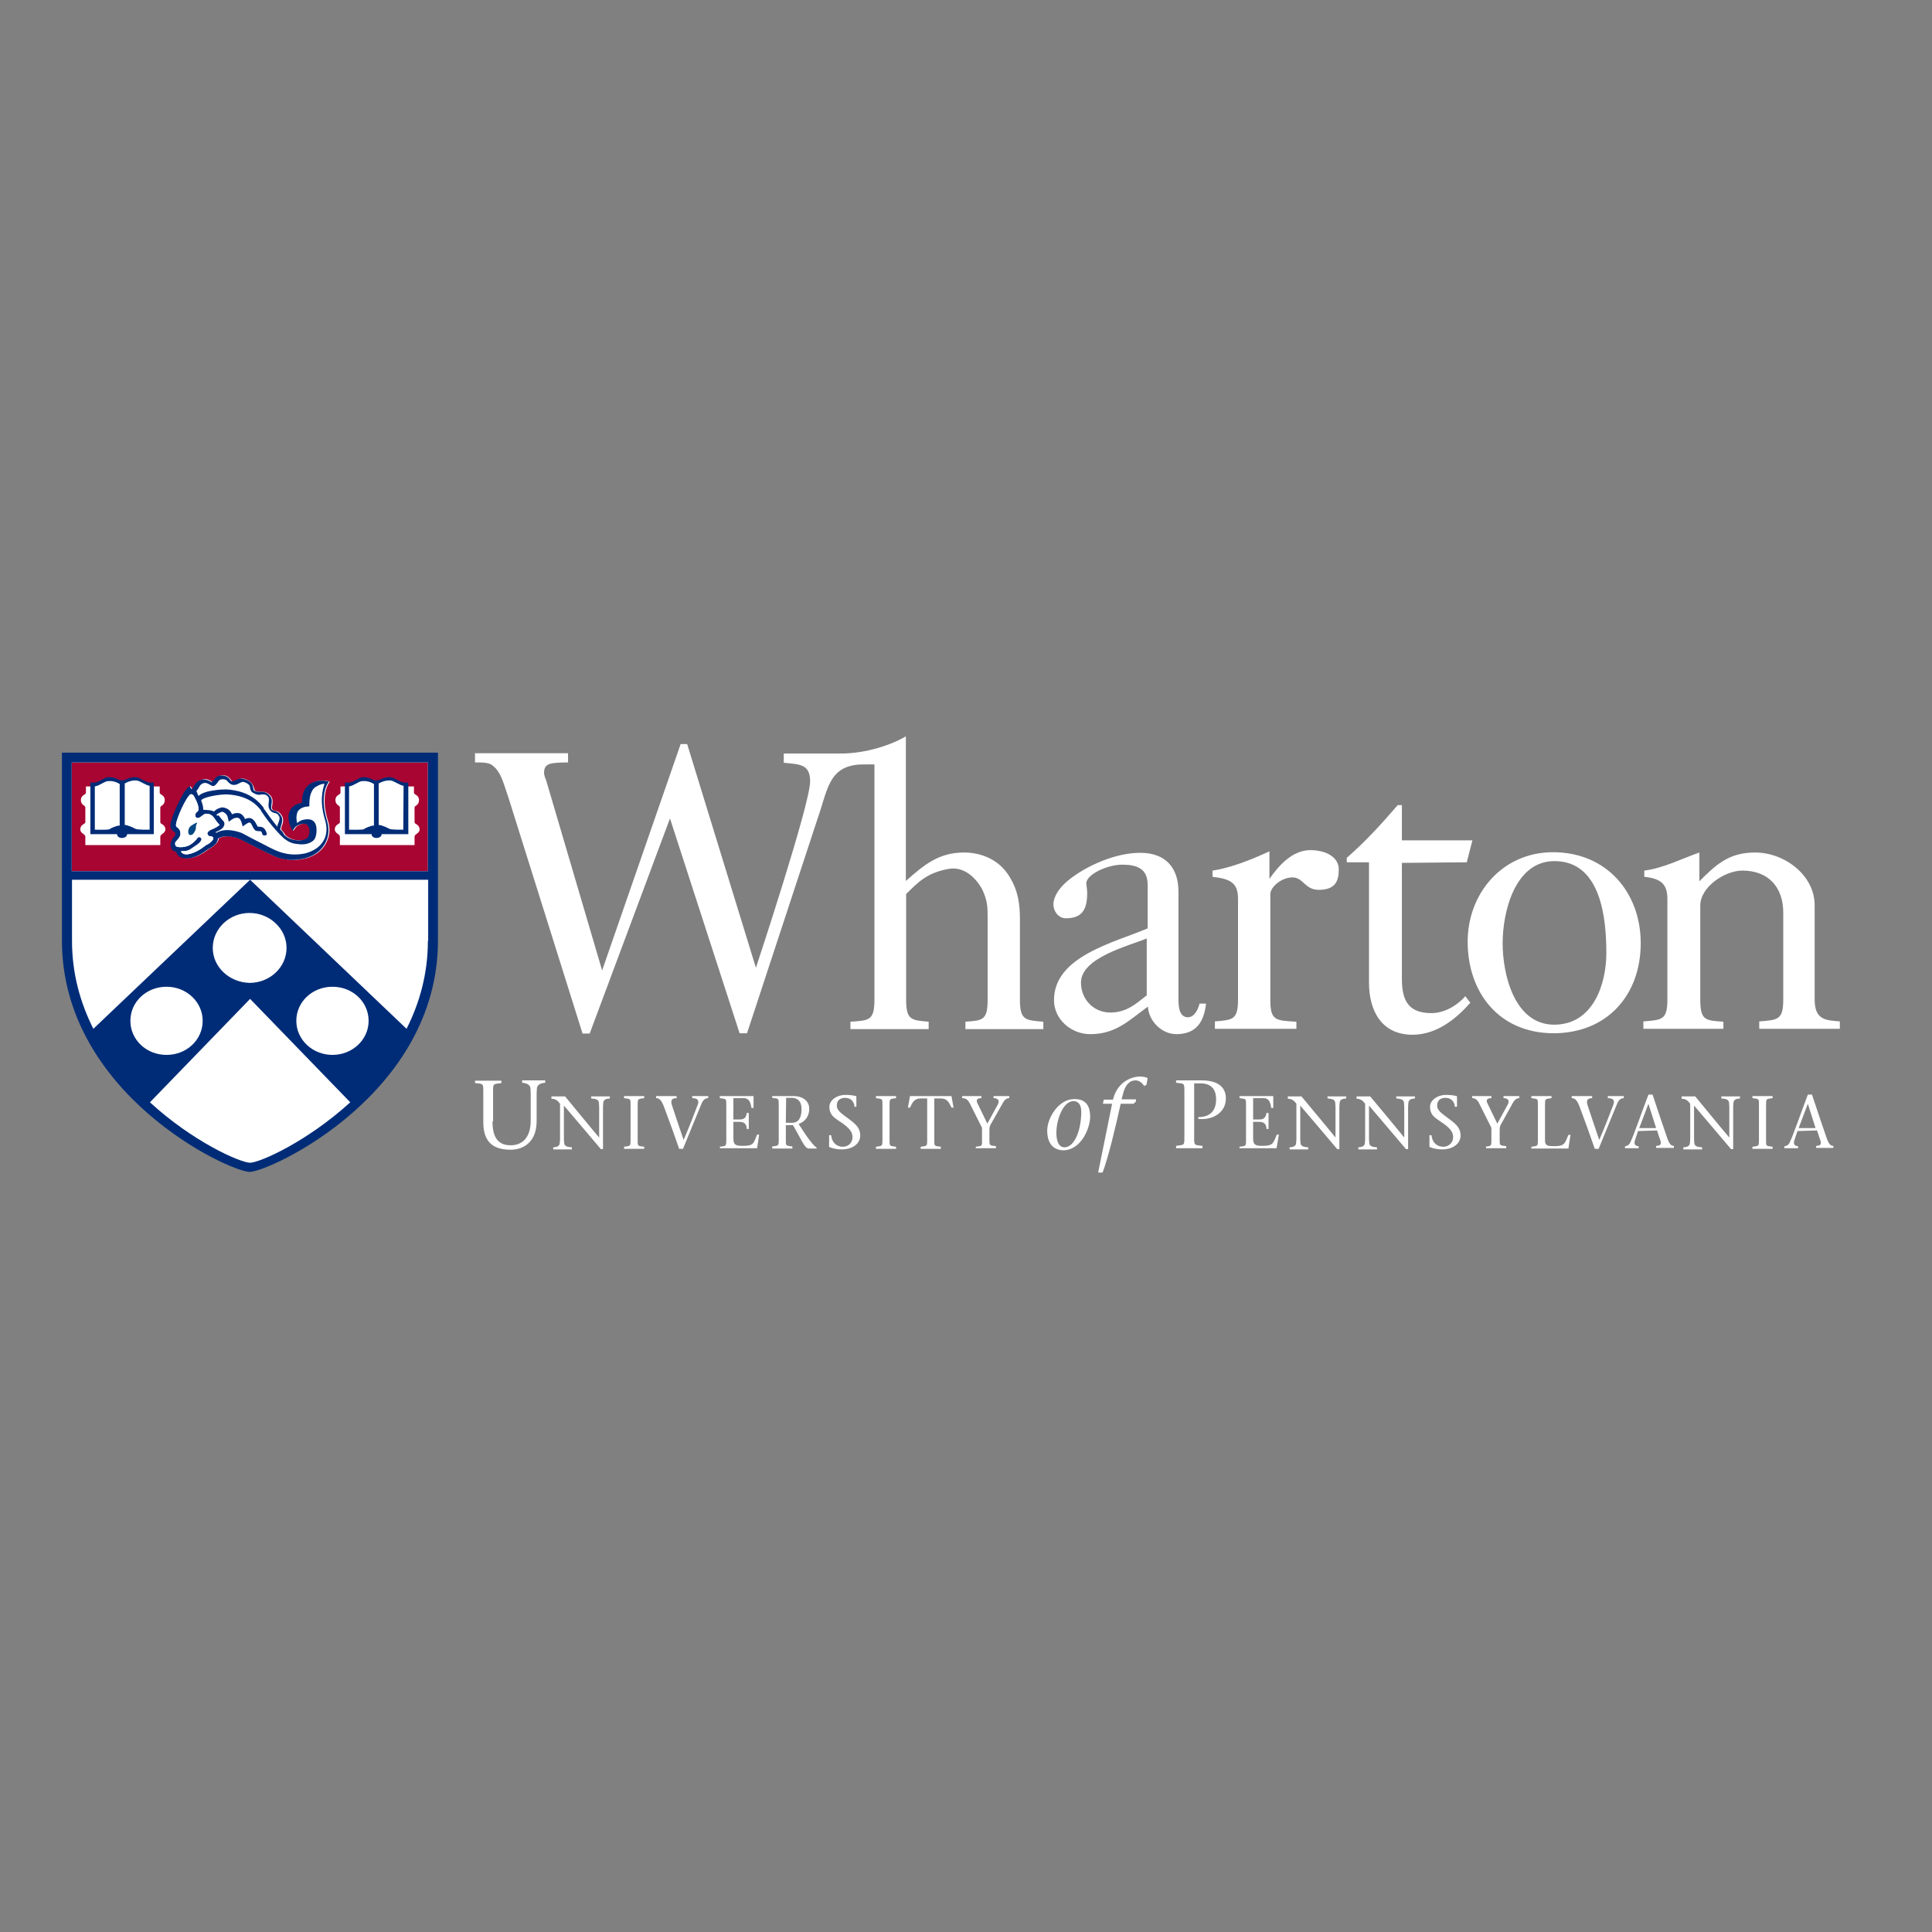 <?xml version="1.0" encoding="utf-8"?>
<!-- Generator: Adobe Illustrator 19.2.1, SVG Export Plug-In . SVG Version: 6.00 Build 0)  -->
<svg version="1.1" id="layer" xmlns="http://www.w3.org/2000/svg" xmlns:xlink="http://www.w3.org/1999/xlink" x="0px" y="0px"
	 viewBox="0 0 652 652" style="enable-background:new 0 0 652 652;" xml:space="preserve">
<rect x="0" y="0" width="652" height="652" fill="#808080" stroke="none"/>
<style type="text/css">
	.st0{fill:#002C77;}
	.st1{fill:#002C77;stroke:#004784;stroke-width:0.314;stroke-miterlimit:3.864;}
	.st2{fill:#FFFFFF;}
	.st3{fill:#A80533;}
	.st4{fill:#004784;}
	.st5{fill:#FFFFFF;}
</style>
<path class="st5" d="M387,335.9v-19.2c-6.3,2.6-22.2,6.5-22.2,14.9c0,5.6,4.2,10.1,9.9,10.1C380.1,341.7,383.2,338.9,387,335.9
	L387,335.9z M387.3,313.3v-14.7c0-5.4-3.5-6.8-8.6-6.8c-5,0-12.1,3.3-12.1,6.3c0,0.8,0.3,1.8,0.3,3.2c0,5.1-1.3,8.6-7.2,8.6
	c-2.5,0-4.2-2.4-4.2-4.6c0-2.9,2.1-5.8,5-8.2c6.3-5.1,16.1-9.3,24.3-9.3c8.5,0,12.9,5,12.9,13.1v36c0,2.2,0,6.4,3.2,6.4
	c2.2,0,3.5-2.8,3.9-4.6h2.2c-0.7,6.4-3.5,10.3-10,10.3c-5.1,0-9.4-4.6-9.6-9.3c-6.5,4.7-10.8,9.3-19.5,9.3c-6.4,0-12.2-5-12.2-11.4
	C355.6,322.7,376.1,318.1,387.3,313.3L387.3,313.3z"/>
<path class="st5" d="M507.1,318.3c0,10.4,3.9,27.5,17.4,27.5c13.1,0,17.6-13.6,17.6-24.2c0-11.4-1.7-31-17.5-31
	C511,290.6,507.1,308.2,507.1,318.3L507.1,318.3z M495.3,317.8c0-16.3,11.7-30.2,28.8-30.2c18.1,0,29.6,13.6,29.6,30.7
	c0,17.5-11.3,30.4-29.5,30.4C505.8,348.6,495.3,334.9,495.3,317.8L495.3,317.8z"/>
<path class="st5" d="M160.3,257.3v-3.1h31.4v3.1c-5.8,0.1-8.1,0.1-8.1,3.6c0,0.1,0.1,1.1,0.7,2.4l18.9,64.2l26.5-76.4h2.2l23.2,75.5
	c0,0,18.3-55.2,18.3-62.9c0-6.1-3.9-5.7-8.9-6.3v-3.1h19.2c8.5,0,17.1-2.9,22-5.8v48.8c6-5.3,11-9.6,19.6-9.6
	c6.4,0,12.2,2.8,15.4,8.2c2.9,4.7,3.5,9.2,3.5,14.5v27c0,6.9,1.8,6.9,7.9,7.4v2.5h-26.3v-2.5c5.7-0.4,7.5-0.4,7.5-7.4v-27.1
	c0-4.3,0-6.3-1.9-10.3c-2.2-3.9-6.1-7.6-11.1-6.8c-7.6,1.3-10.6,4.7-14.5,8.5v35.7c0,6.9,1.8,6.9,7.6,7.4v2.5H287v-2.5
	c6.3-0.4,8.1-0.4,8.1-7.4V258c0.1-0.1-2.1,0-5,0c-10.6,0.7-10.8,8.8-14.2,18.3l-23.8,72.4h-2.5l-23.5-72.5L199,348.8h-2.4l-25-79.6
	c-1.5-4.2-2.2-7.6-4.4-10C165.8,258,165.7,257.2,160.3,257.3L160.3,257.3z"/>
<path class="st5" d="M581.6,347.3v-2.5c-6-0.4-7.8-0.4-7.8-7.4v-31.8c0-6.3,8.3-11.8,14.2-11.8c8.9,0,13.8,5.7,13.8,14.2v29.3
	c0,6.9-1.8,6.9-8.1,7.4v2.5h27.2v-2.5c-4.7-0.4-8.5-0.4-8.5-7.4v-31.8c0-10.1-10.1-17.8-20.1-17.8c-8.8,0-13.1,4-18.8,9.7v-9.7
	c-6,2.1-12.2,5.3-18.6,6.1v2.1c5.7,0.6,7.8,2.5,7.8,7.5v33.9c0,6.9-1.8,6.9-8.1,7.4v2.5h27L581.6,347.3L581.6,347.3z"/>
<path class="st5" d="M437.5,347.3v-2.5c-7.1-0.4-8.8-0.4-8.8-7.4v-35.7c0-2.2,3.6-5.6,7.5-5.6c3.6,0,4.2,4.2,8.8,4.2
	c5.6,0,6.8-2.9,6.8-6.9c0-4.2-4.4-6.5-9.6-6.5c-6,0-10.6,5.1-13.8,9.7v-9.3c-6.3,2.9-13.1,5.6-19.2,6.5v2.1c6.1,0.7,8.6,2.1,8.6,7.4
	v34c0,6.9-1.8,6.9-7.8,7.4v2.5h27.4L437.5,347.3L437.5,347.3z"/>
<path class="st5" d="M495,291l1.9-7.4h-23.8v-11.9h-1.4c-5.6,6.5-10.8,12.2-17.2,17.8v1.5h7.5v40.6c0,9.6,4.3,17.6,14.7,17.6
	c8.9,0,15.7-6.5,19.5-10.8l-1.7-2.2c-3.2,3.6-7.5,5.7-11.4,5.7c-7.9,0-10-4.3-10-11.7v-39L495,291L495,291z"/>
<path class="st5" d="M166.2,378.4c0,4.6,1.3,8.1,6.1,8.1c4.4,0,6.8-3.1,6.8-8.3v-9.2c0-0.7-0.1-1.3-0.1-1.8
	c-0.1-1.1-1.3-1.7-2.8-1.8v-0.8h7.8v0.8c-1.5,0.1-2.6,0.6-2.8,1.8c0,0.6-0.1,1.1-0.1,1.8v9.3c0,7.1-4.4,9.7-8.8,9.7
	c-6.9,0-9.2-3.6-9.2-9.4v-9.9c0-3.1,0.1-2.9-2.8-3.2v-0.8h8.9v0.8c-2.9,0.4-2.8,0.1-2.8,3.2v9.7H166.2z"/>
<path class="st5" d="M202.7,387.7c-4-4.7-8.2-9.7-12.4-14.6v11.3c0,0.6,0.1,1,0.1,1.4c0.1,1,1,1.3,2.6,1.4v0.7h-6.3v-0.7
	c1.3-0.1,2.1-0.4,2.2-1.4c0-0.4,0.1-0.8,0.1-1.4v-11.9c-0.7-1-1.5-1.7-2.9-1.7V370h4.6c3.8,4.6,7.6,9.3,11.5,13.9l0,0v-10.4
	c0-0.6-0.1-1-0.1-1.4c-0.1-1-1-1.3-2.6-1.4V370h6.3v0.7c-1.3,0.1-2.1,0.4-2.2,1.4c0,0.4-0.1,0.8-0.1,1.4v14.3h-0.8
	C202.7,387.8,202.7,387.7,202.7,387.7z"/>
<path class="st5" d="M215.2,384.5c0,2.4-0.1,2.2,2.2,2.5v0.7h-6.8V387c2.2-0.3,2.2-0.1,2.2-2.5v-11.4c0-2.4,0.1-2.2-2.2-2.5v-0.7
	h6.8v0.7c-2.2,0.3-2.2,0.1-2.2,2.5V384.5L215.2,384.5z"/>
<path class="st5" d="M228.4,370.6c-1.4,0-2.4,0.4-1.5,2.8c1,3.1,2.5,7.4,3.8,11.3c1.7-3.9,3.2-7.8,4.7-11.7c0.7-1.7,0-2.4-1.8-2.4
	v-0.7h5.4v0.7c-0.7,0-1.5,0.3-2.1,1.5c-2.1,5.1-4.3,10.4-6.4,15.6h-1.3c-1.5-4.4-3.3-9.3-4.9-13.6c-1-2.8-1.7-3.5-2.9-3.5v-0.7h6.9
	L228.4,370.6L228.4,370.6z"/>
<path class="st5" d="M242.9,387c2.2-0.3,2.2-0.1,2.2-2.5v-11.4c0-2.4,0.1-2.2-2.2-2.5v-0.7h11.4v4h-0.7c-0.3-1.9-0.8-3.3-2.6-3.3
	h-3.5v7.2h2.1c1.7,0,2.2-0.7,2.4-2.2h0.7v5.4H252c0-1.5-0.7-2.4-2.4-2.4h-2.1v5.7c0,2.2,1,2.4,3.3,2.4c3.8,0,3.5-1.1,4.7-3.8h0.7
	l-0.7,4.6h-12.5L242.9,387L242.9,387z"/>
<path class="st5" d="M260.6,369.9h7.4c2.5,0,5.1,1.4,5.1,4.3c0,2.6-1.5,4.4-3.6,5.1l2.5,3.8c1.3,1.8,2.6,3.6,3.6,4.2v0.3H273
	c-1.5,0-2.4-2.8-5.4-7.9h-2.4v4.7c0,2.4-0.1,2.2,2.2,2.5v0.7h-6.8v-0.7c2.2-0.3,2.2-0.1,2.2-2.5V373c0-2.4,0.1-2.2-2.2-2.5
	L260.6,369.9L260.6,369.9z M265.2,378.9h2.1c2.2,0,3.2-1.7,3.2-4.6c0-2.8-1.5-3.8-3.3-3.8h-1.9L265.2,378.9L265.2,378.9z"/>
<path class="st5" d="M288.4,373.7c-0.1-1.8-1.1-3.2-3.2-3.2c-1.5,0-2.8,0.7-2.8,2.6c0,1.8,1.8,2.8,4.3,4.7c2.6,1.9,3.6,3.3,3.6,5.4
	c0,3.1-3.1,4.7-6.1,4.7c-1.7,0-3.1-0.3-4.3-0.8c-0.1,0-0.1-0.1-0.1-0.4v-3.6h0.7c0.3,2.8,2.1,3.9,4,3.9c1.8,0,3.2-1.4,3.2-3.2
	c0-1.7-0.8-3.1-4.7-5.6c-1.4-1-3.1-1.9-3.1-4.7c0-2.2,2.5-4,5.4-4c1.1,0,2.5,0.1,3.6,0.4c0.1,0,0.1,0.1,0.1,0.3v3.3h-0.7
	L288.4,373.7L288.4,373.7z"/>
<path class="st5" d="M300.2,384.5c0,2.4-0.1,2.2,2.2,2.5v0.7h-6.8V387c2.2-0.3,2.2-0.1,2.2-2.5v-11.4c0-2.4,0.1-2.2-2.2-2.5v-0.7
	h6.8v0.7c-2.2,0.3-2.2,0.1-2.2,2.5V384.5L300.2,384.5z"/>
<path class="st5" d="M315.3,384.5c0,2.4-0.1,2.2,2.2,2.5v0.7h-6.8V387c2.2-0.3,2.2-0.1,2.2-2.5v-13.8h-2.2c-2.2,0-2.8,1.4-3.6,3.1
	h-0.7l0.7-3.9h14l0.7,3.9h-0.7c-0.8-1.7-1.4-3.1-3.6-3.1h-2.2V384.5L315.3,384.5z"/>
<path class="st5" d="M329.2,387c2.4-0.3,2.2-0.1,2.2-2.5v-3.9l-3.9-7.8c-0.8-1.7-1.5-2.2-2.8-2.2v-0.7h6.5v0.7c-1.9,0-1.8,1-1.1,2.2
	l3.1,6.4l3.5-6.4c0.8-1.5,0-2.2-1.4-2.2v-0.7h5.3v0.7c-0.7,0-1.4,0.3-2.1,1.5l-4.3,7.6c-0.3,0.6-0.3,1.3-0.3,1.8v2.8
	c0,2.4-0.1,2.2,2.2,2.5v0.7h-6.8V387H329.2z"/>
<path class="st5" d="M353.4,381.6c0-4.3,3.8-10.7,9.2-10.7c4.3,0,5.3,2.9,5.3,6c0,3.6-2.9,11.3-9.2,11.3
	C354.5,388,353.4,384.6,353.4,381.6L353.4,381.6z M364.9,375.2c0-3.5-2.1-3.6-2.6-3.6c-3.6,0-5.8,6.4-5.8,10.7
	c0,1.7,0.3,4.9,2.8,4.9C362.9,387,364.9,380.9,364.9,375.2L364.9,375.2z"/>
<path class="st5" d="M383.3,371.8l-0.8,0.7h-4.3c-1.7,7.8-4.2,18.2-6.1,23.2h-1.5l4.7-23.2h-3.1l0.3-1.4h3.1
	c1.7-6.9,7.5-7.8,8.9-7.8c0.7,0,2.4,0.1,2.8,0.6l-0.4,2.2l-0.8,0.4c-0.4-0.8-1.5-1.9-2.9-1.9c-1.9,0-3.5,1.4-4.3,4.9l-0.4,1.5h4.9
	L383.3,371.8L383.3,371.8z"/>
<path class="st5" d="M403,383.5c0,3.1-0.1,2.9,2.8,3.2v0.8h-8.9v-0.8c2.9-0.4,2.8-0.1,2.8-3.2v-14.9c0-3.1,0.1-2.9-2.8-3.2v-0.8h8.6
	c5.4,0,8.2,2.2,8.2,6.1c0,4.7-4.3,7.4-9.3,6.9V377c4.2,0,6-2.4,6-6c0-3.6-1.8-5.4-5.4-5.4H403V383.5L403,383.5z"/>
<path class="st5" d="M418.3,387c2.2-0.3,2.2-0.1,2.2-2.5v-11.4c0-2.4,0.1-2.2-2.2-2.5v-0.7h11.4v4H429c-0.3-1.9-0.7-3.3-2.6-3.3
	h-3.5v7.2h2.1c1.5,0,2.2-0.7,2.4-2.2h0.7v5.4h-0.7c0-1.5-0.7-2.4-2.4-2.4h-2.1v5.7c0,2.2,1,2.4,3.3,2.4c3.6,0,3.5-1.1,4.7-3.8h0.7
	l-0.8,4.6h-12.5V387L418.3,387z"/>
<path class="st5" d="M451.2,387.7c-4-4.7-8.2-9.7-12.4-14.6v11.3c0,0.6,0.1,1,0.1,1.4c0.1,1,1,1.3,2.6,1.4v0.7h-6.3v-0.7
	c1.3-0.1,2.1-0.4,2.2-1.4c0-0.4,0.1-0.8,0.1-1.4v-11.9c-0.7-1-1.5-1.7-2.9-1.7V370h4.6c3.8,4.6,7.8,9.3,11.5,13.9l0,0v-10.4
	c0-0.6-0.1-1-0.1-1.4c-0.1-1-1-1.3-2.6-1.4V370h6.3v0.7c-1.3,0.1-2.1,0.4-2.2,1.4c0,0.4-0.1,0.8-0.1,1.4v14.3h-0.8L451.2,387.7
	L451.2,387.7z"/>
<path class="st5" d="M474.4,387.7c-4-4.7-8.2-9.7-12.4-14.6v11.3c0,0.6,0.1,1,0.1,1.4c0.1,1,1,1.3,2.6,1.4v0.7h-6.3v-0.7
	c1.3-0.1,2.1-0.4,2.2-1.4c0-0.4,0.1-0.8,0.1-1.4v-11.9c-0.7-1-1.5-1.7-2.9-1.7V370h4.6c3.8,4.6,7.8,9.3,11.5,13.9l0,0v-10.4
	c0-0.6-0.1-1-0.1-1.4c-0.1-1-1-1.3-2.6-1.4V370h6.3v0.7c-1.3,0.1-2.1,0.4-2.2,1.4c0,0.4-0.1,0.8-0.1,1.4v14.3h-0.8L474.4,387.7
	L474.4,387.7z"/>
<path class="st5" d="M491,373.7c-0.1-1.8-1.1-3.2-3.2-3.2c-1.5,0-2.8,0.7-2.8,2.6c0,1.8,1.8,2.8,4.3,4.7c2.6,1.9,3.6,3.3,3.6,5.4
	c0,3.1-3.1,4.7-6.1,4.7c-1.7,0-3.1-0.3-4.3-0.8c-0.1,0-0.1-0.1-0.1-0.4v-3.6h0.7c0.3,2.8,2.1,3.9,4,3.9c1.8,0,3.3-1.4,3.3-3.2
	c0-1.7-0.8-3.1-4.7-5.6c-1.4-1-3.1-1.9-3.1-4.7c0-2.2,2.5-4,5.4-4c1.1,0,2.5,0.1,3.6,0.4c0.1,0,0.1,0.1,0.1,0.3v3.3H491V373.7z"/>
<path class="st5" d="M501.1,387c2.2-0.3,2.2-0.1,2.2-2.5v-3.9l-3.9-7.8c-0.8-1.7-1.5-2.2-2.6-2.2v-0.7h6.5v0.7c-1.9,0-1.8,1-1.1,2.2
	l3.1,6.4l3.5-6.4c0.8-1.5,0-2.2-1.4-2.2v-0.7h5.3v0.7c-0.7,0-1.4,0.3-2.1,1.5l-4.2,7.6c-0.3,0.6-0.3,1.3-0.3,1.8v2.8
	c0,2.4-0.1,2.2,2.2,2.5v0.7h-6.8V387H501.1z"/>
<path class="st5" d="M516.8,387c2.2-0.3,2.2-0.1,2.2-2.5v-11.4c0-2.4,0.1-2.2-2.2-2.5v-0.7h6.8v0.7c-2.2,0.3-2.2,0.1-2.2,2.5v11.8
	c0,1.8,1,1.9,3.2,1.9c3.6,0,3.5-1.1,4.7-3.8h0.7l-0.7,4.6h-12.5L516.8,387L516.8,387z"/>
<path class="st5" d="M537.4,370.6c-1.4,0-2.4,0.4-1.5,2.8c1,3.1,2.5,7.4,3.8,11.3c1.7-3.9,3.2-7.8,4.7-11.7c0.7-1.7,0-2.4-1.8-2.4
	v-0.7h5.4v0.7c-0.7,0-1.5,0.3-2.1,1.5c-2.1,5.1-4.3,10.4-6.4,15.6h-1.3c-1.5-4.4-3.3-9.3-4.9-13.6c-1-2.8-1.7-3.5-2.9-3.5v-0.7h6.9
	V370.6L537.4,370.6z"/>
<path class="st5" d="M552.8,381.7l-1.1,3.3c-0.3,1,0.1,1.8,1.3,1.8v0.7h-4.6v-0.7c0.7,0,1.4-0.4,1.8-1.3c1.1-2.2,4-10.6,6.1-16.1
	h1.4c1.7,5.1,4.3,12.9,5.1,15.1c0.6,1.4,1,2.2,2.1,2.2v0.7h-6v-0.7c1.7,0,1.8-0.8,1.4-1.9l-1.1-3.3L552.8,381.7L552.8,381.7z
	 M558.9,380.7l-2.6-8.2l0,0l-3.1,8.2H558.9L558.9,380.7z"/>
<path class="st5" d="M584.1,387.7c-4-4.7-8.2-9.7-12.4-14.6v11.3c0,0.6,0.1,1,0.1,1.4c0.1,1,1,1.3,2.6,1.4v0.7h-6.3v-0.7
	c1.3-0.1,2.1-0.4,2.2-1.4c0-0.4,0.1-0.8,0.1-1.4v-11.9c-0.7-1-1.5-1.7-2.9-1.7V370h4.6c3.8,4.6,7.6,9.3,11.5,13.9l0,0v-10.4
	c0-0.6-0.1-1-0.1-1.4c-0.1-1-1-1.3-2.6-1.4V370h6.3v0.7c-1.3,0.1-2.1,0.4-2.2,1.4c0,0.4-0.1,0.8-0.1,1.4v14.3h-0.8L584.1,387.7
	L584.1,387.7z"/>
<path class="st5" d="M596,384.5c0,2.4-0.1,2.2,2.2,2.5v0.7h-6.8V387c2.2-0.3,2.2-0.1,2.2-2.5v-11.4c0-2.4,0.1-2.2-2.2-2.5v-0.7h6.8
	v0.7c-2.2,0.3-2.2,0.1-2.2,2.5V384.5L596,384.5z"/>
<path class="st5" d="M606.6,381.7l-1.1,3.3c-0.3,1,0.1,1.8,1.3,1.8v0.7h-4.6v-0.7c0.7,0,1.4-0.4,1.8-1.3c1.1-2.2,4-10.6,6.1-16.1
	h1.4c1.7,5.1,4.3,12.9,5.1,15.1c0.6,1.4,1,2.2,2.1,2.2v0.7h-5.8v-0.7c1.7,0,1.8-0.8,1.4-1.9l-1.1-3.3L606.6,381.7L606.6,381.7z
	 M612.7,380.7l-2.6-8.2l0,0l-3.1,8.2H612.7L612.7,380.7z"/>
<g>
	<path class="st2" d="M22.4,255.8h123.4v61.6c0,0,1.5,24.2-17,45.3c-22.9,26.1-44.5,31.8-44.5,31.8s-19-5.1-41.8-28.2
		c-22-22.2-20.1-48.1-20.1-48.1V255.8z"/>
	<path class="st3" d="M24.2,294c0-2.6,0-34,0-36.7c2.9,0,117.3,0,120.2,0c0,2.6,0,36.7,0,36.7H24.2z M80.2,282.8
		c0.8,0.3,3.6,1.7,5.8,2.9c1.7,0.8,3.1,1.5,3.6,1.8c0.1,0,0.4,0.1,0.7,0.3c1.8,1,6,3.2,11.9,2.1c0.1,0,4.7-0.7,7.2-4.3
		c1.5-2.2,2.4-5.1,1.3-8.5c-2.9-9.3,0.6-13.3,0.6-13.3s-3.2-1.3-6.3,0.7c-1.8,1.1-2.6,3.2-2.8,6.4c-1.1,0.3-2.9,0.7-3.9,2.4
		c-1,1.5-0.8,3.5,0.1,5.8l0.6,1.3l0.8-1.1c0.7-1.1,2.9-1.7,3.9-1.1c1.1,0.7,1.1,1.9,1,2.8c-0.1,0.7-0.3,1.4-0.7,1.8
		c-0.8,0.7-2.4,1-4.2,0.7c-1-0.1-2.2-0.6-3.3-1.5c-0.6-0.6-0.6-1.1-1.3-1.7c-0.6-0.4-0.1-1.4,0-1.8c0.3-0.8,0.6-1.9,0-3.1
		c-0.8-1.4-1.7-1.7-2.4-1.8c-0.4-0.1-0.6-0.1-0.8-0.4c-0.3-0.3-0.3-0.8-0.1-1.5c0.1-1,0.3-2.2-0.6-3.2c-1.3-1.4-2.4-1.3-3.3-1.3
		c-0.6,0-1.1,0-1.8-0.3c-0.3-0.1-0.3-0.3-0.4-0.8c-0.3-0.8-0.6-2.2-2.8-3.1c-1.4-0.6-2.4,0-3.1,0.3c-0.4,0.3-0.8,0.4-1.3,0.4
		c-0.3,0-0.3,0-0.7-0.6c-0.6-0.7-1.3-1.7-3.3-1.4c-1.1,0.1-1.9,1.1-2.4,1.8c-0.1,0.1-0.3,0.4-0.4,0.4s-0.1,0-0.3-0.1
		c-0.8-0.6-2.2-1.4-3.9-0.4c-1,0.6-1.9,1.9-1.9,1.9c-0.3,0.6-0.6,0.8-0.8,1l-0.6-1c-2.2,1.1-6.5,11.1-6.5,13.2
		c0,1.3,0.7,1.8,1.1,2.1c0.4,0.3,0.6,0.4,0.6,1c0,0.3-0.4,0.7-0.7,1.1c-0.4,0.6-1.9,2.6-0.1,4.4l1.1,0.3c0.4,1.7,1.7,2.2,3.5,2.2
		c2.9,0,5.7-1.9,7.5-3.3l0.3-0.1c1.1-0.8,2.4-1.5,2.8-3.3c0.4-0.3,1.4-0.7,3.1-0.7C77.5,282.1,78.7,282.4,80.2,282.8"/>
	<path class="st0" d="M90.4,287.9c-0.3-0.1-0.6-0.3-0.7-0.3c-0.6-0.3-1.9-1-3.6-1.8c-2.2-1.1-5-2.6-5.8-2.9c-4-1.3-6.1-0.4-6.7,0.1
		c-0.3,1.8-1.5,2.5-2.8,3.3l-0.3,0.1c-1.8,1.3-4.6,3.3-7.5,3.3c-1.8,0-3.1-0.6-3.5-2.2l-1.1-0.4c-1.8-1.8-0.3-3.9,0.1-4.4
		c0.3-0.4,0.7-0.8,0.7-1.1c0-0.7-0.1-0.7-0.6-1c-0.4-0.3-1.1-0.8-1.1-2.1c0-2.1,4.3-12.1,6.5-13.2l0.6,1c0.4-0.1,0.6-0.4,0.8-1
		c0,0,0.8-1.5,1.9-1.9c1.7-0.8,3.1,0,3.9,0.4c0.1,0.1,0.1,0.3,0.3,0.1c0.1-0.1,0.3-0.3,0.4-0.4c0.6-0.7,1.3-1.7,2.4-1.8
		c2.1-0.1,2.9,0.8,3.3,1.4c0.4,0.4,0.4,0.6,0.7,0.6c0.6,0,0.8-0.3,1.3-0.4c0.7-0.4,1.5-0.8,3.1-0.3c2.4,0.8,2.6,2.1,2.8,3.1
		c0.1,0.6,0.1,0.7,0.4,0.8c0.7,0.3,1.1,0.3,1.8,0.3c1,0,2.1-0.1,3.3,1.3c1,1,0.7,2.2,0.6,3.2c-0.1,0.8-0.1,1.3,0.1,1.5
		s0.6,0.3,0.8,0.4c0.7,0.1,1.5,0.4,2.4,1.8c0.6,1.1,0.3,2.2,0,3.1c-0.1,0.6-0.6,1.5,0,1.8c0.8,0.6,0.7,1.3,1.3,1.7
		c1.1,1,2.5,1.4,3.3,1.5c1.8,0.3,3.3,0,4.2-0.7c0.4-0.4,0.6-1.1,0.7-1.8c0.1-0.7,0.1-2.1-1-2.8c-1-0.6-3.1,0.1-3.9,1.1l-0.8,1.1
		l-0.6-1.3c-1-2.4-1-4.3-0.1-5.8c1-1.7,2.8-2.2,3.9-2.4c0-3.2,1-5.3,2.8-6.4c3.1-1.9,6.3-0.7,6.3-0.7s-3.5,3.9-0.6,13.3
		c1,3.3,0.3,6.3-1.3,8.5c-2.5,3.6-7.1,4.3-7.2,4.3c-1.1,0.1-2.1,0.3-3.1,0.3C94.8,290.3,91.8,288.6,90.4,287.9 M63.4,288.3
		c2.5-0.4,4.6-1.9,6.3-3.2L70,285c0.7-0.6,1.5-1,1.9-1.7c0.1-0.3,0.1-0.8,0-0.8c-0.3-0.1-0.6-0.3-1.1-0.3c-0.3,0-0.8-0.3-0.8-0.8
		c-0.1-0.6,0.6-1,1-1.3c1.7-0.7,2.8-1.4,3.1-1.7l0,0l0,0v-0.1c0,0,0,0,0,0.1c-0.7-0.7-1.3-1.4-1.5-1.9c-0.3-0.3-0.4-0.6-0.6-0.8
		c-0.7-0.7-1.4-1.1-2.5-1.1c-0.7,0-1.5,1.1-2.4,1.4c-1.1,0.4-1.4-0.7-1.1-1.4c0.3-0.7,1-0.7,1-1.5c0-1.4-0.7-2.9-1.5-4.3
		c-0.3-0.8-1.1-0.8-1.1-0.8c-1.5,0.7-5,8.5-5,10.4c0,0.6,0.1,0.6,0.4,0.8c0.4,0.3,1.1,0.8,1.1,2.2c0,0.8-0.6,1.5-1.1,2.1
		c-0.3,0.3-0.7,0.7-0.7,1c0,0.8,0,1.4,1.9,1.4c1.1,0,2.1-0.3,2.8-0.6c1.1-0.6,2.4-1.7,2.8-2.5c0.6-0.7,1.5-0.1,1.4,0.6
		c-0.6,1.4-2.5,2.2-3.6,3.1c-1.4,1-3.2,0.7-3.2,0.7C60.8,287.6,62,288.6,63.4,288.3"/>
	<path class="st2" d="M93.6,279c-1.8-2.2-3.5-4.6-4.2-5.6c-0.3-0.3-0.3-0.4-0.4-0.6l-0.1-0.3c-1.1-1.4-4.3-5.6-12.5-6.1
		c-0.8,0-7.2,0.1-9.4,2.2c-0.1-0.1-0.1-0.3-0.3-0.6l-0.4-1.1c0.4-0.4,0.6-0.8,0.8-1.1c0.3-0.6,0.6-1.1,1.3-1.4
		c1-0.4,1.5-0.1,2.4,0.4c0.3,0.1,0.6,0.3,0.7,0.4c0.8,0.3,1.4-0.4,1.9-1.1c0.4-0.6,0.8-1.1,1.4-1.1c1.3-0.1,1.7,0.3,2.1,0.8
		c0.4,0.4,1,1.1,2.1,1.1c0.8,0,1.4-0.4,1.8-0.6c0.6-0.3,1-0.6,1.8-0.3c1.5,0.6,1.7,1.1,1.8,1.9c0.1,0.6,0.3,1.4,1.3,1.8
		c1,0.6,1.9,0.6,2.6,0.4c0.8,0,1.4-0.1,2.1,0.7c0.4,0.4,0.4,1.1,0.3,1.9c-0.1,0.8-0.3,1.9,0.6,2.9c0.6,0.6,1.1,0.7,1.5,0.8
		c0.6,0.1,1,0.3,1.4,1.1c0.3,0.6,0.1,1.1-0.1,1.8C93.7,278.2,93.6,278.6,93.6,279L93.6,279z"/>
	<path class="st2" d="M73,275c0.4-0.4,1-0.7,1.7-1c0.3-0.1,0.7,0,1.1,0.3c0.6,0.4,1,1,1.1,1.7l0.3,1.3l1-0.7
		c0.3-0.3,1.4-0.8,2.1-0.6c0.6,0.1,1,0.8,1.3,1.8l0.3,1.1l1-0.7c0.6-0.4,1.1-0.7,1.4-0.6c0.4,0.1,0.7,0.8,1,1.4
		c0.1,0.3,0.3,0.6,0.4,0.7c0.4,0.8,1.3,0.8,1.8,0.8c0.6,0,0.8,0,1,1c0.1,0.6,1.8,0.7,1.5-0.3c-0.6-2.1-1.8-2.2-2.5-2.2
		c-0.4,0-0.4,0-0.6-0.1c-0.1-0.1-0.1-0.4-0.3-0.6c-0.4-0.8-1-1.9-2.1-2.2c-0.6-0.1-1.1,0-1.8,0.3c-0.4-1-1.1-1.7-1.8-1.9
		c-1-0.3-1.9,0-2.6,0.3c-0.3-0.7-0.8-1.4-1.5-1.8c-0.8-0.4-1.7-0.7-2.4-0.4c-1,0.3-1.7,0.7-2.2,1.3c-0.6-0.6-3.6-0.6-3.6-0.6
		c0-1.1-0.3-2.1-0.7-3.1c0.1-1.1,6.1-2.2,8.8-2.1c7.5,0.4,10.3,4,11.4,5.4l0.1,0.3c0,0,0.1,0.3,0.3,0.4c0.8,1.3,2.8,4,5,6.4
		c0.6,0.7,1.8,1.9,2.4,2.4c1.4,1.1,2.8,1.7,4.2,1.8c2.4,0.4,4.3,0,5.6-1.1c0.8-0.7,1-1.8,1.1-2.9c0.1-1.5,0-4-2.5-4.3
		c-1.5-0.1-3.1,0.3-4,1.3c-0.4-1.4-0.3-2.8,0.1-3.8c0.8-1.5,2.8-1.8,3.3-1.8l0.7-0.1v-0.7c0-2.6,0.6-4.6,1.8-5.6
		c1-0.7,2.2-1.3,3.3-1.3c-0.6,2.1-1.8,5.8,0.3,12.6c0.8,2.9,0.3,5.4-1,7.2c-2.1,3.1-6.3,3.8-6.3,3.8h0.1h-0.1h-0.1
		c-5.4,1-9.2-1-11-1.9c-0.3-0.1-0.6-0.3-0.8-0.4c-0.6-0.3-1.9-1-3.5-1.8c-3.1-1.5-5.1-2.8-6.1-3.1c-4.3-1.4-6.7-0.6-7.8,0.1
		l-0.6-0.1c2.4-1,2.9-1.7,3.1-2.6c0.1-0.4,0-1-0.4-1.3c-0.6-0.6-1.1-1.3-1.5-1.8C73.4,275.4,73.1,275.1,73,275"/>
	<path class="st2" d="M61.2,287.2c0,0,1.8,0.3,3.2-0.7c1.1-0.8,3.1-1.7,3.6-3.1c0.1-0.7-0.8-1.3-1.4-0.6c-0.4,0.8-1.7,1.9-2.8,2.5
		c-0.7,0.3-1.7,0.6-2.8,0.6c-1.9,0-1.9-0.6-1.9-1.4c0-0.3,0.4-0.6,0.7-1c0.6-0.6,1.1-1.3,1.1-2.1c0-1.4-0.7-1.9-1.1-2.2
		s-0.4-0.3-0.4-0.8c0-1.9,3.5-9.7,5-10.4c0,0,0.8,0.1,1.1,0.8c0.7,1.4,1.5,2.8,1.5,4.3c0,0.8-0.7,0.8-1,1.5c-0.3,0.6,0,1.7,1.1,1.4
		c0.8-0.3,1.7-1.4,2.4-1.4c1.1,0,1.8,0.3,2.5,1.1c0.1,0.1,0.4,0.4,0.6,0.8c0.4,0.6,1,1.3,1.5,1.9c-0.3,0.3-1.4,1.1-3.1,1.7
		c-0.4,0.3-1.1,0.6-1,1.3c0,0.4,0.6,0.7,0.8,0.8c0.4,0,0.8,0.1,1.1,0.3c0.1,0,0.1,0.7,0,0.8c-0.4,0.7-1.1,1.3-1.9,1.7l-0.3,0.1
		c-1.7,1.3-3.8,2.8-6.3,3.2c-0.1,0-0.3,0-0.4,0C61.9,288.3,60.9,287.6,61.2,287.2 M74,278.5L74,278.5C74,278.5,74,278.3,74,278.5
		L74,278.5L74,278.5"/>
	<path class="st4" d="M63.6,281.2c-0.1-0.1-0.1-0.8,0-1.1c0.1-0.7,0.6-1.3,1-1.5c0,0,1.7-1.1,1.9-1c0.1,0-0.4,1.1-0.4,1.3
		c0.1,1-0.3,1.5-0.3,1.5s-0.4,1-1,1.3c-0.1,0-0.3,0.1-0.4,0.1C64,281.8,63.7,281.7,63.6,281.2 M66.3,277.8L66.3,277.8L66.3,277.8
		L66.3,277.8 M66.3,277.6L66.3,277.6 M66.3,277.6L66.3,277.6"/>
	<path class="st0" d="M20.9,254v63.4c0,51.7,56.3,78,63.4,78.1c7.2-0.3,63.5-26.4,63.5-78.1V254H20.9z M44,344.5
		c0-6.4,5.4-11.5,12.2-11.5c6.7,0,12.2,5.1,12.2,11.5S63,356,56.2,356S44,350.9,44,344.5z M50.6,372l33.8-34.9l33.8,34.9
		c-14.6,13.3-30.4,20.3-33.8,20.4C80.9,392.3,65.1,385.3,50.6,372z M71.8,319.9c0-6.5,5.6-11.8,12.4-11.8c6.8,0,12.5,5.3,12.5,11.8
		s-5.6,11.8-12.5,11.8C77.3,331.5,71.8,326.3,71.8,319.9z M112.2,356c-6.7,0-12.2-5.1-12.2-11.5s5.4-11.5,12.2-11.5
		c6.8,0,12.2,5.1,12.2,11.5S118.9,356,112.2,356z M144.4,317.5c0,11.1-2.8,21-7.2,29.7l-52.8-50.3l-52.9,50.3
		c-4.4-8.8-7.2-18.6-7.2-29.7v-20.6h120.2V317.5z M144.4,294H24.2v-36.7h120.2V294z"/>
	<g>
		<path class="st2" d="M41.2,264.6c1.3,0,2.1-1.1,3.9-1.1c2.4,0,3.2,1.4,5.6,1.9h3.2c0,0,0,1.3,0,2.1s1.7,0.7,1.7,2.5
			c0,1.9-1.5,1.8-1.5,2.5v5c0,0.7,1.7,0.7,1.7,2.4c0,1.4-1.7,1.5-1.7,2.5v2.8H28.8v-2.8c0-1-1.7-1.1-1.7-2.5c0-1.7,1.7-1.8,1.7-2.4
			v-5c0-0.8-1.5-0.7-1.5-2.5c0-1.8,1.7-1.7,1.7-2.5s0-1.7,0-2.1l0,0h3.2c2.4-0.6,3.2-1.9,5.7-1.9C39.2,263.5,39.9,264.6,41.2,264.6
			L41.2,264.6z"/>
		<path class="st0" d="M40.4,263.3H42c1.4-0.8,2.8-1.1,4-1s2.8,1.5,4.4,1.8c0.4,0,1.5,0,1.5,0v17.4h-9c0,1.1-1.4,1.3-1.7,1.3
			c-0.3,0-1.7-0.1-1.7-1.3h-9v-17.4c0,0,1.1,0,1.5,0c1.7-0.3,3.2-1.7,4.4-1.8C37.7,262.2,39,262.5,40.4,263.3L40.4,263.3z"/>
		<path class="st2" d="M32,280v-14.6c1.7-0.3,3.2-1.7,4.4-1.8c1.3-0.1,2.6,0.1,4,1v14c-1.1,0-2.8,0.8-3.6,1.3
			C35.9,280.1,32,280,32,280L32,280z"/>
		<path class="st2" d="M50.4,280c0,0-3.9,0.1-4.7-0.3c-0.8-0.4-2.6-1.3-3.6-1.3v-14c1.4-0.8,2.8-1.1,4-1s2.8,1.5,4.4,1.8V280
			L50.4,280L50.4,280z"/>
	</g>
	<g>
		<path class="st2" d="M126.9,264.6c1.3,0,2.1-1.1,3.9-1.1c2.4,0,3.2,1.4,5.7,1.9h3.2c0,0,0,1.3,0,2.1s1.7,0.7,1.7,2.5
			c0,1.9-1.5,1.8-1.5,2.5v5c0,0.7,1.7,0.7,1.7,2.4c0,1.4-1.7,1.5-1.7,2.5v2.8h-25.2v-2.8c0-1-1.7-1.1-1.7-2.5c0-1.7,1.7-1.8,1.7-2.4
			v-5c0-0.8-1.5-0.7-1.5-2.5c0-1.8,1.7-1.7,1.7-2.5s0-1.7,0-2.1l0,0h3.2c2.4-0.6,3.2-1.9,5.6-1.9C125,263.5,125.8,264.6,126.9,264.6
			L126.9,264.6z"/>
		<path class="st0" d="M126.2,263.3h1.7c1.4-0.8,2.8-1.1,4-1s2.8,1.5,4.4,1.8c0.4,0,1.5,0,1.5,0v17.4h-9c0,1.1-1.4,1.3-1.7,1.3
			s-1.7-0.1-1.7-1.3h-9v-17.4c0,0,1.1,0,1.5,0c1.7-0.3,3.2-1.7,4.4-1.8C123.4,262.2,124.8,262.5,126.2,263.3L126.2,263.3z"/>
		<path class="st2" d="M117.8,280v-14.6c1.7-0.3,3.2-1.7,4.4-1.8c1.3-0.1,2.6,0.1,4,1v14c-1.1,0-2.8,0.8-3.6,1.3
			C121.6,280.1,117.8,280,117.8,280L117.8,280z"/>
		<path class="st2" d="M136.1,280c0,0-3.9,0.1-4.7-0.3c-0.8-0.4-2.6-1.3-3.6-1.3v-14c1.4-0.8,2.8-1.1,4-1s2.8,1.5,4.4,1.8L136.1,280
			L136.1,280z"/>
	</g>
</g>
</svg>
